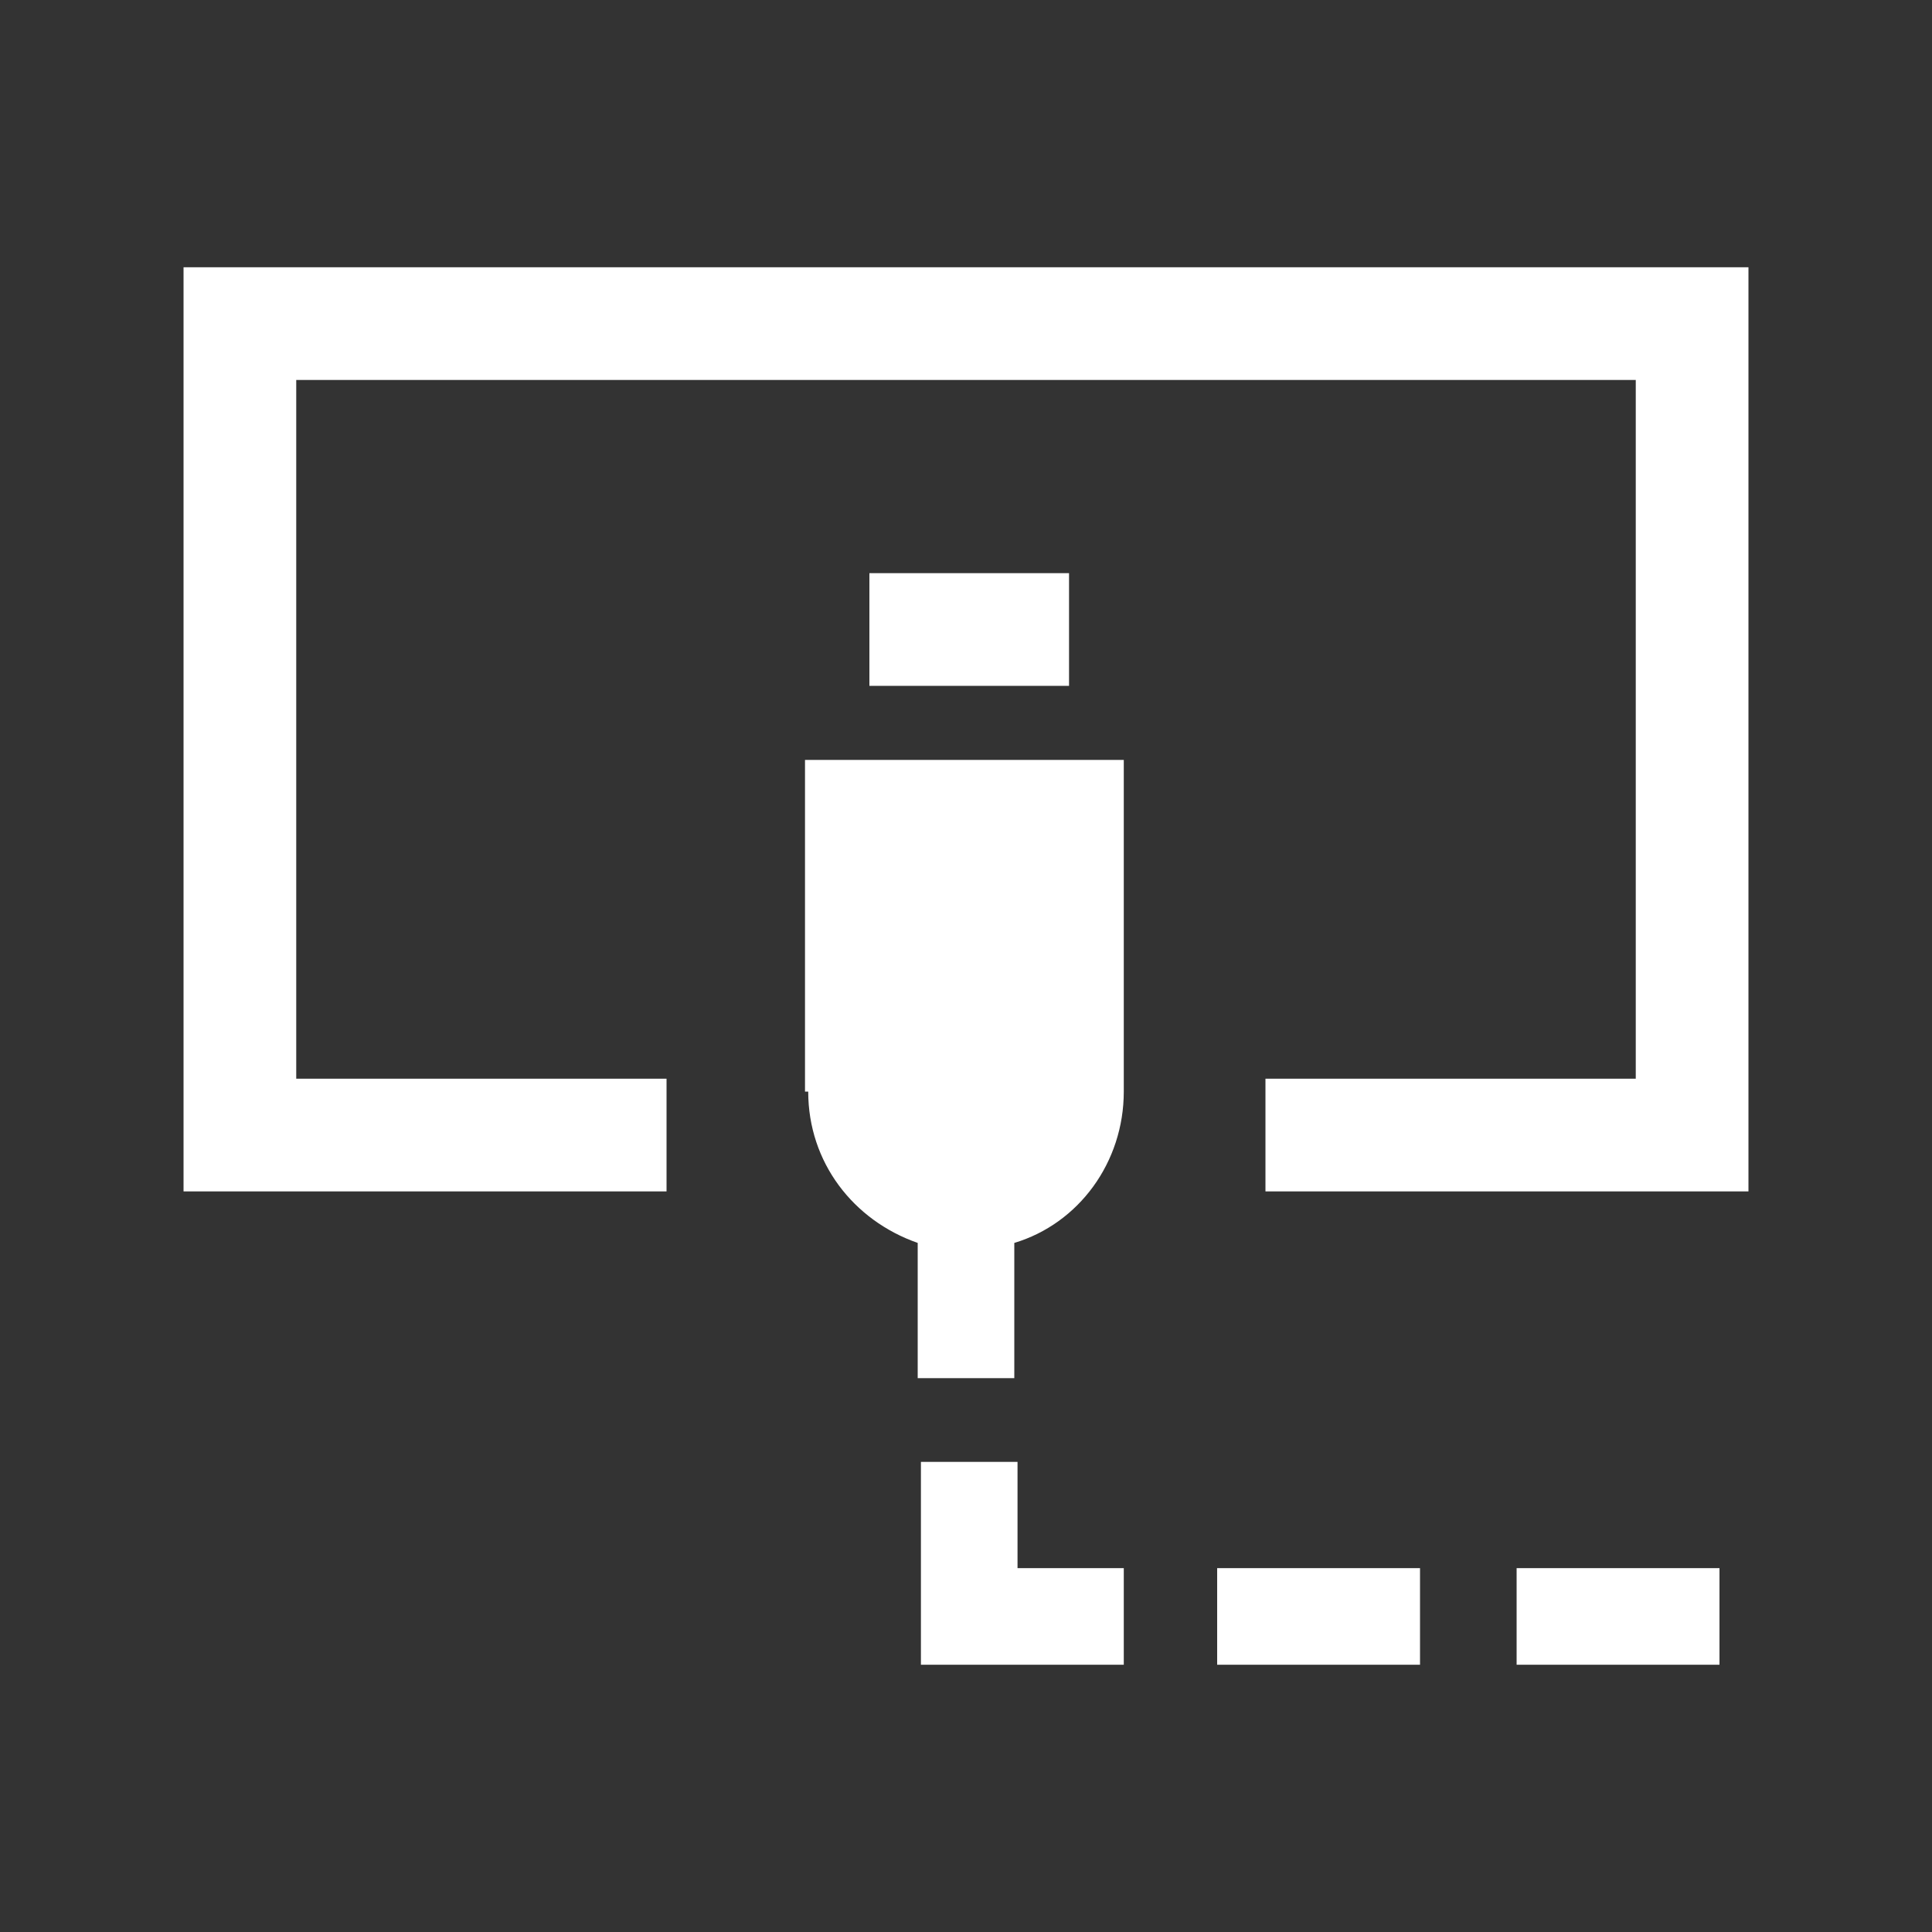 <?xml version="1.0" encoding="utf-8"?>
<!-- Generator: Adobe Illustrator 19.2.1, SVG Export Plug-In . SVG Version: 6.00 Build 0)  -->
<svg version="1.1" id="Layer_2" xmlns="http://www.w3.org/2000/svg" xmlns:xlink="http://www.w3.org/1999/xlink" x="0px" y="0px"
	 viewBox="0 0 60 60" style="enable-background:new 0 0 60 60;" xml:space="preserve">
<rect x="0" y="0" width="60" height="60" fill="#333333" stroke="none"/>
<style type="text/css">
	.st0{fill:#FFFFFF;}
</style>
<g>
	<g>
		<g>
			<polygon class="st0" points="5.7,37 20.7,37 20.7,33.5 9.2,33.5 9.2,11.8 50.8,11.8 50.8,33.5 39.3,33.5 39.3,37 54.3,37 
				54.3,8.3 5.7,8.3 			"/>
		</g>
		<g>
			<rect x="27" y="17.8" class="st0" width="6.2" height="3.5"/>
		</g>
		<g>
			<polygon class="st0" points="31.6,45.4 28.6,45.4 28.6,51.7 34.9,51.7 34.9,48.7 31.6,48.7 			"/>
		</g>
		<g>
			<rect x="37.8" y="48.7" class="st0" width="6.3" height="3"/>
		</g>
		<g>
			<rect x="47.1" y="48.7" class="st0" width="6.3" height="3"/>
		</g>
		<g>
			<path class="st0" d="M25.1,33.9c0,2.2,1.4,4,3.4,4.7v4.2h3v-4.2c2-0.6,3.4-2.5,3.4-4.7V23.6h-9.9V33.9z"/>
		</g>
	</g>
</g>
</svg>
